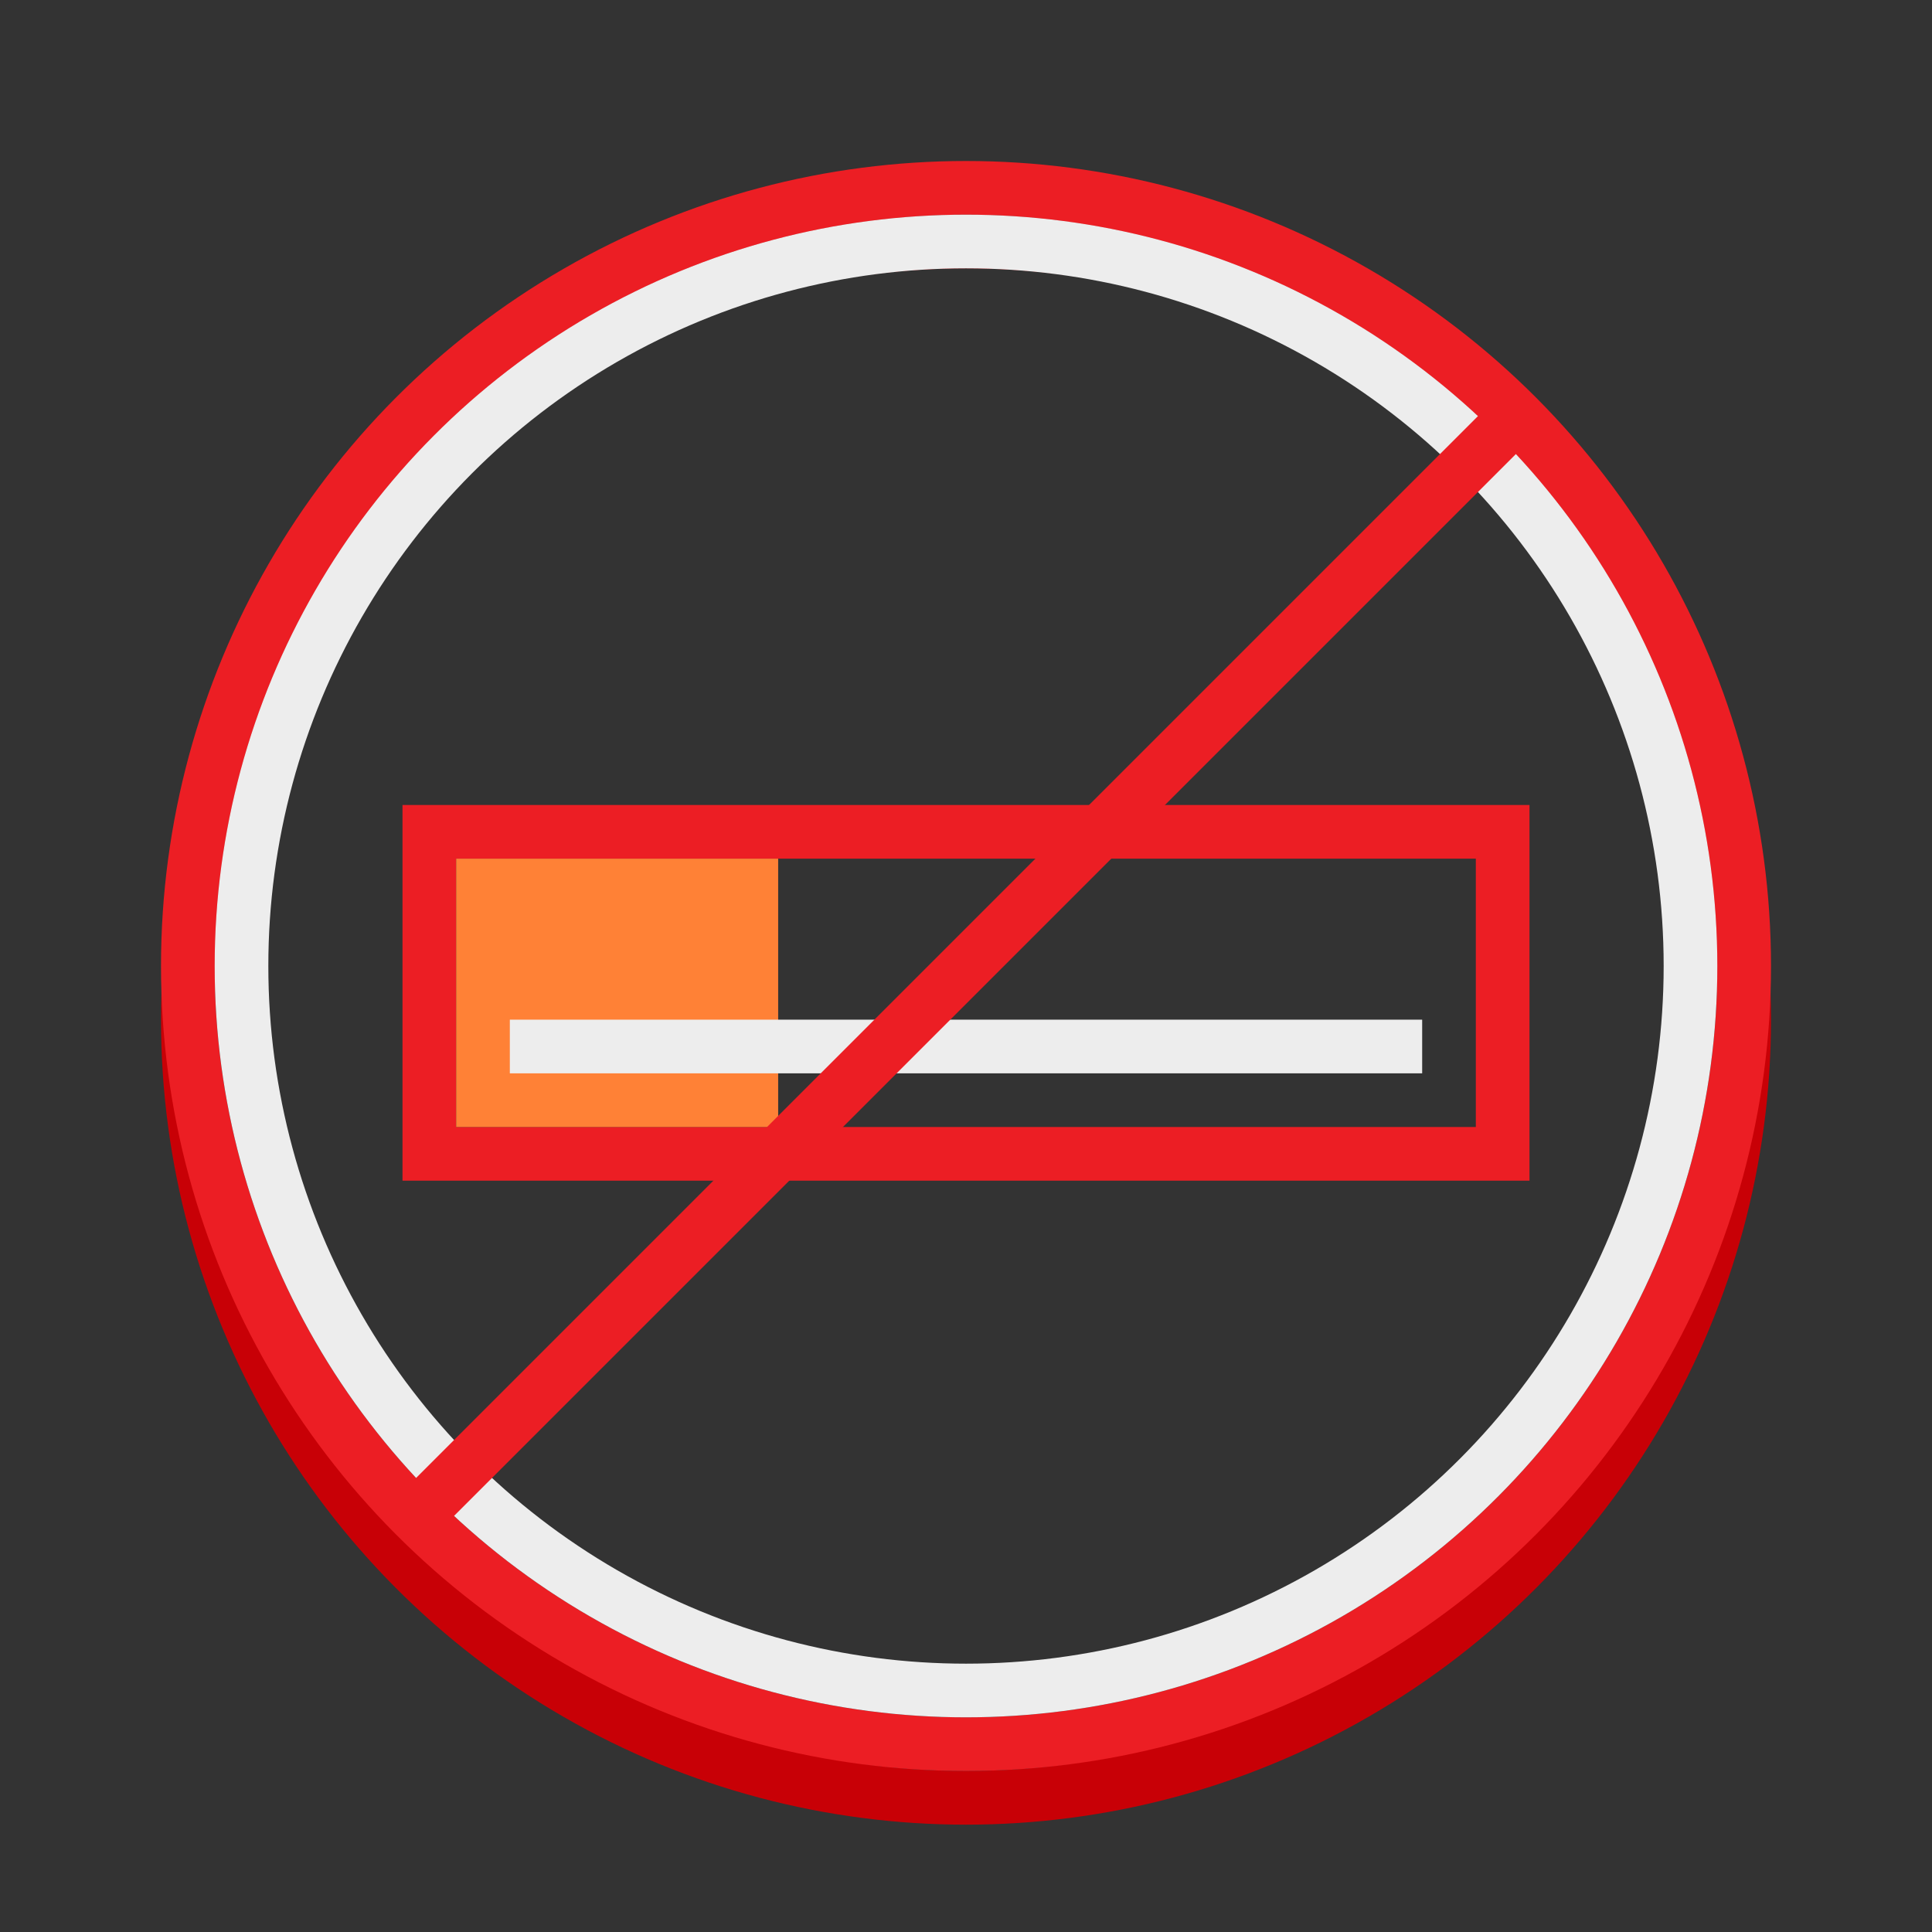 <svg id="Layer_1" data-name="Layer 1" xmlns="http://www.w3.org/2000/svg" viewBox="0 0 72 72"><rect x="0" y="0" width="72" height="72" fill="#333333" stroke="none"/><defs><style>.cls-1,.cls-2,.cls-3,.cls-5{fill:none;}.cls-1{stroke:#c80006;}.cls-1,.cls-2,.cls-3{stroke-miterlimit:10;stroke-width:2px;}.cls-2{stroke:#ec1e24;}.cls-3{stroke:#ededed;}.cls-4{fill:#ff8136;}</style></defs><title>EH_</title><circle class="cls-1" cx="36" cy="38" r="29"/><circle class="cls-2" cx="36" cy="36" r="29"/><circle class="cls-3" cx="36" cy="36" r="27"/><rect class="cls-2" x="16" y="31" width="40" height="12"/><rect class="cls-4" x="17" y="32" width="12" height="10"/><line class="cls-3" x1="53" y1="39" x2="19" y2="39"/><line class="cls-2" x1="16" y1="56" x2="56" y2="16"/><rect class="cls-5" width="72" height="72"/></svg>